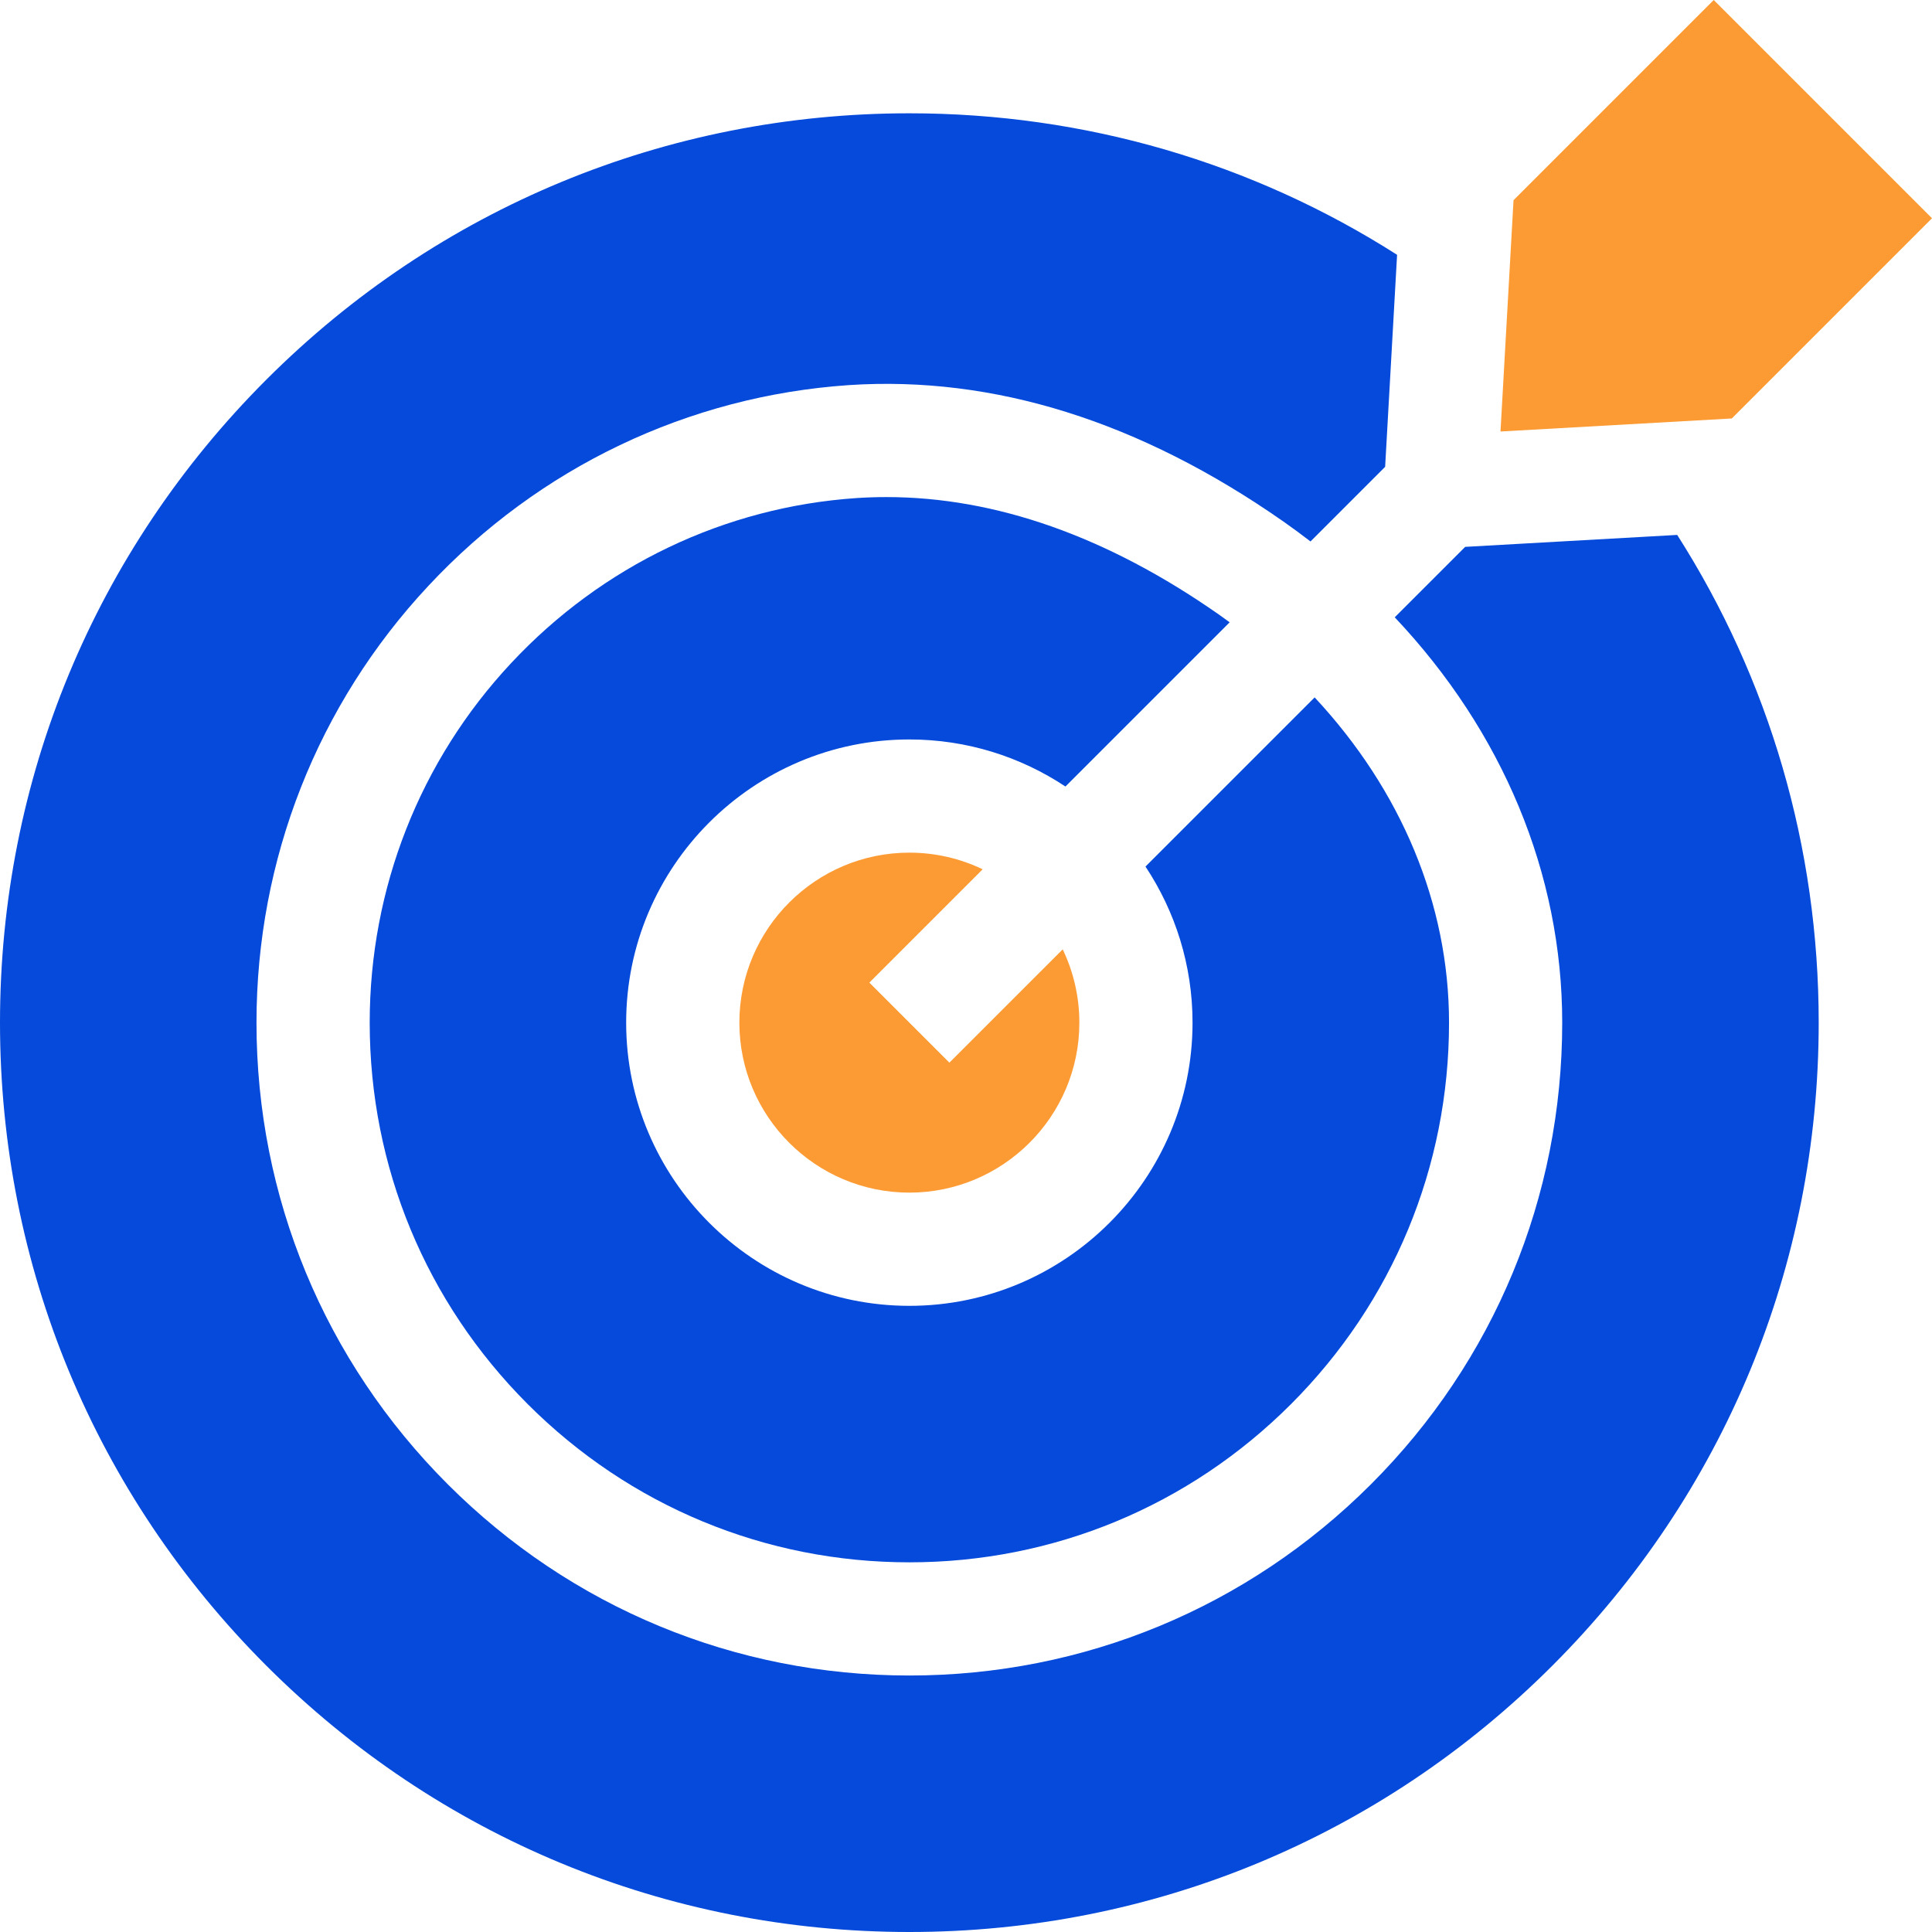 <svg width="70" height="70" viewBox="0 0 70 70" fill="none" xmlns="http://www.w3.org/2000/svg">
<g clip-path="url(#clip0_1270_4756)">
<path d="M43.208 37.053C43.208 42.71 38.605 47.313 32.948 47.313C27.29 47.313 22.687 42.71 22.687 37.053C22.687 31.395 27.29 26.792 32.948 26.792C35.036 26.792 36.98 27.421 38.603 28.497L44.553 22.547C44.419 22.448 44.284 22.351 44.147 22.255C40.112 19.435 36.069 18.01 32.115 18.01C31.753 18.01 31.392 18.022 31.031 18.046C26.26 18.37 21.816 20.494 18.519 24.026C15.214 27.561 13.395 32.186 13.395 37.053C13.395 42.274 15.429 47.183 19.123 50.877C22.817 54.571 27.727 56.606 32.948 56.606C38.169 56.606 43.078 54.571 46.773 50.877C50.466 47.183 52.501 42.274 52.501 37.053C52.501 32.755 50.765 28.629 47.632 25.268L41.503 31.397C42.579 33.02 43.208 34.964 43.208 37.053Z" fill="#054ADA"/>
<path d="M31.498 35.602L35.604 31.496C34.799 31.11 33.898 30.893 32.948 30.893C29.552 30.893 26.789 33.657 26.789 37.053C26.789 40.449 29.552 43.211 32.948 43.211C36.344 43.211 39.107 40.449 39.107 37.053C39.107 36.102 38.89 35.201 38.504 34.397L34.398 38.502L31.498 35.602Z" fill="#FC9B33"/>
<path d="M53.086 19.814L50.534 22.366C54.436 26.498 56.602 31.647 56.602 37.053C56.602 43.369 54.141 49.309 49.673 53.778C45.204 58.246 39.264 60.707 32.948 60.707C26.631 60.707 20.691 58.246 16.223 53.778C11.754 49.309 9.293 43.369 9.293 37.053C9.293 31.142 11.505 25.522 15.522 21.226C19.529 16.932 24.94 14.349 30.756 13.953C36.013 13.606 41.307 15.267 46.496 18.893C46.833 19.128 47.16 19.371 47.482 19.618L50.186 16.914L50.619 9.232C45.386 5.894 39.304 4.105 32.948 4.105C24.147 4.105 15.873 7.532 9.65 13.755C3.427 19.978 0 28.252 0 37.052C0 45.853 3.427 54.127 9.65 60.35C15.873 66.573 24.147 70 32.948 70C41.748 70 50.022 66.573 56.245 60.35C62.468 54.127 65.895 45.853 65.895 37.052C65.895 30.696 64.106 24.614 60.768 19.381L53.086 19.814Z" fill="#054ADA"/>
<path d="M54.366 15.634L62.746 15.162L70 7.908L62.092 0L54.838 7.254L54.366 15.634Z" fill="#FC9B33"/>
</g>
<defs>
<clipPath id="clip0_1270_4756">
<rect width="70" height="70" fill="white"/>
</clipPath>
</defs>
</svg>
